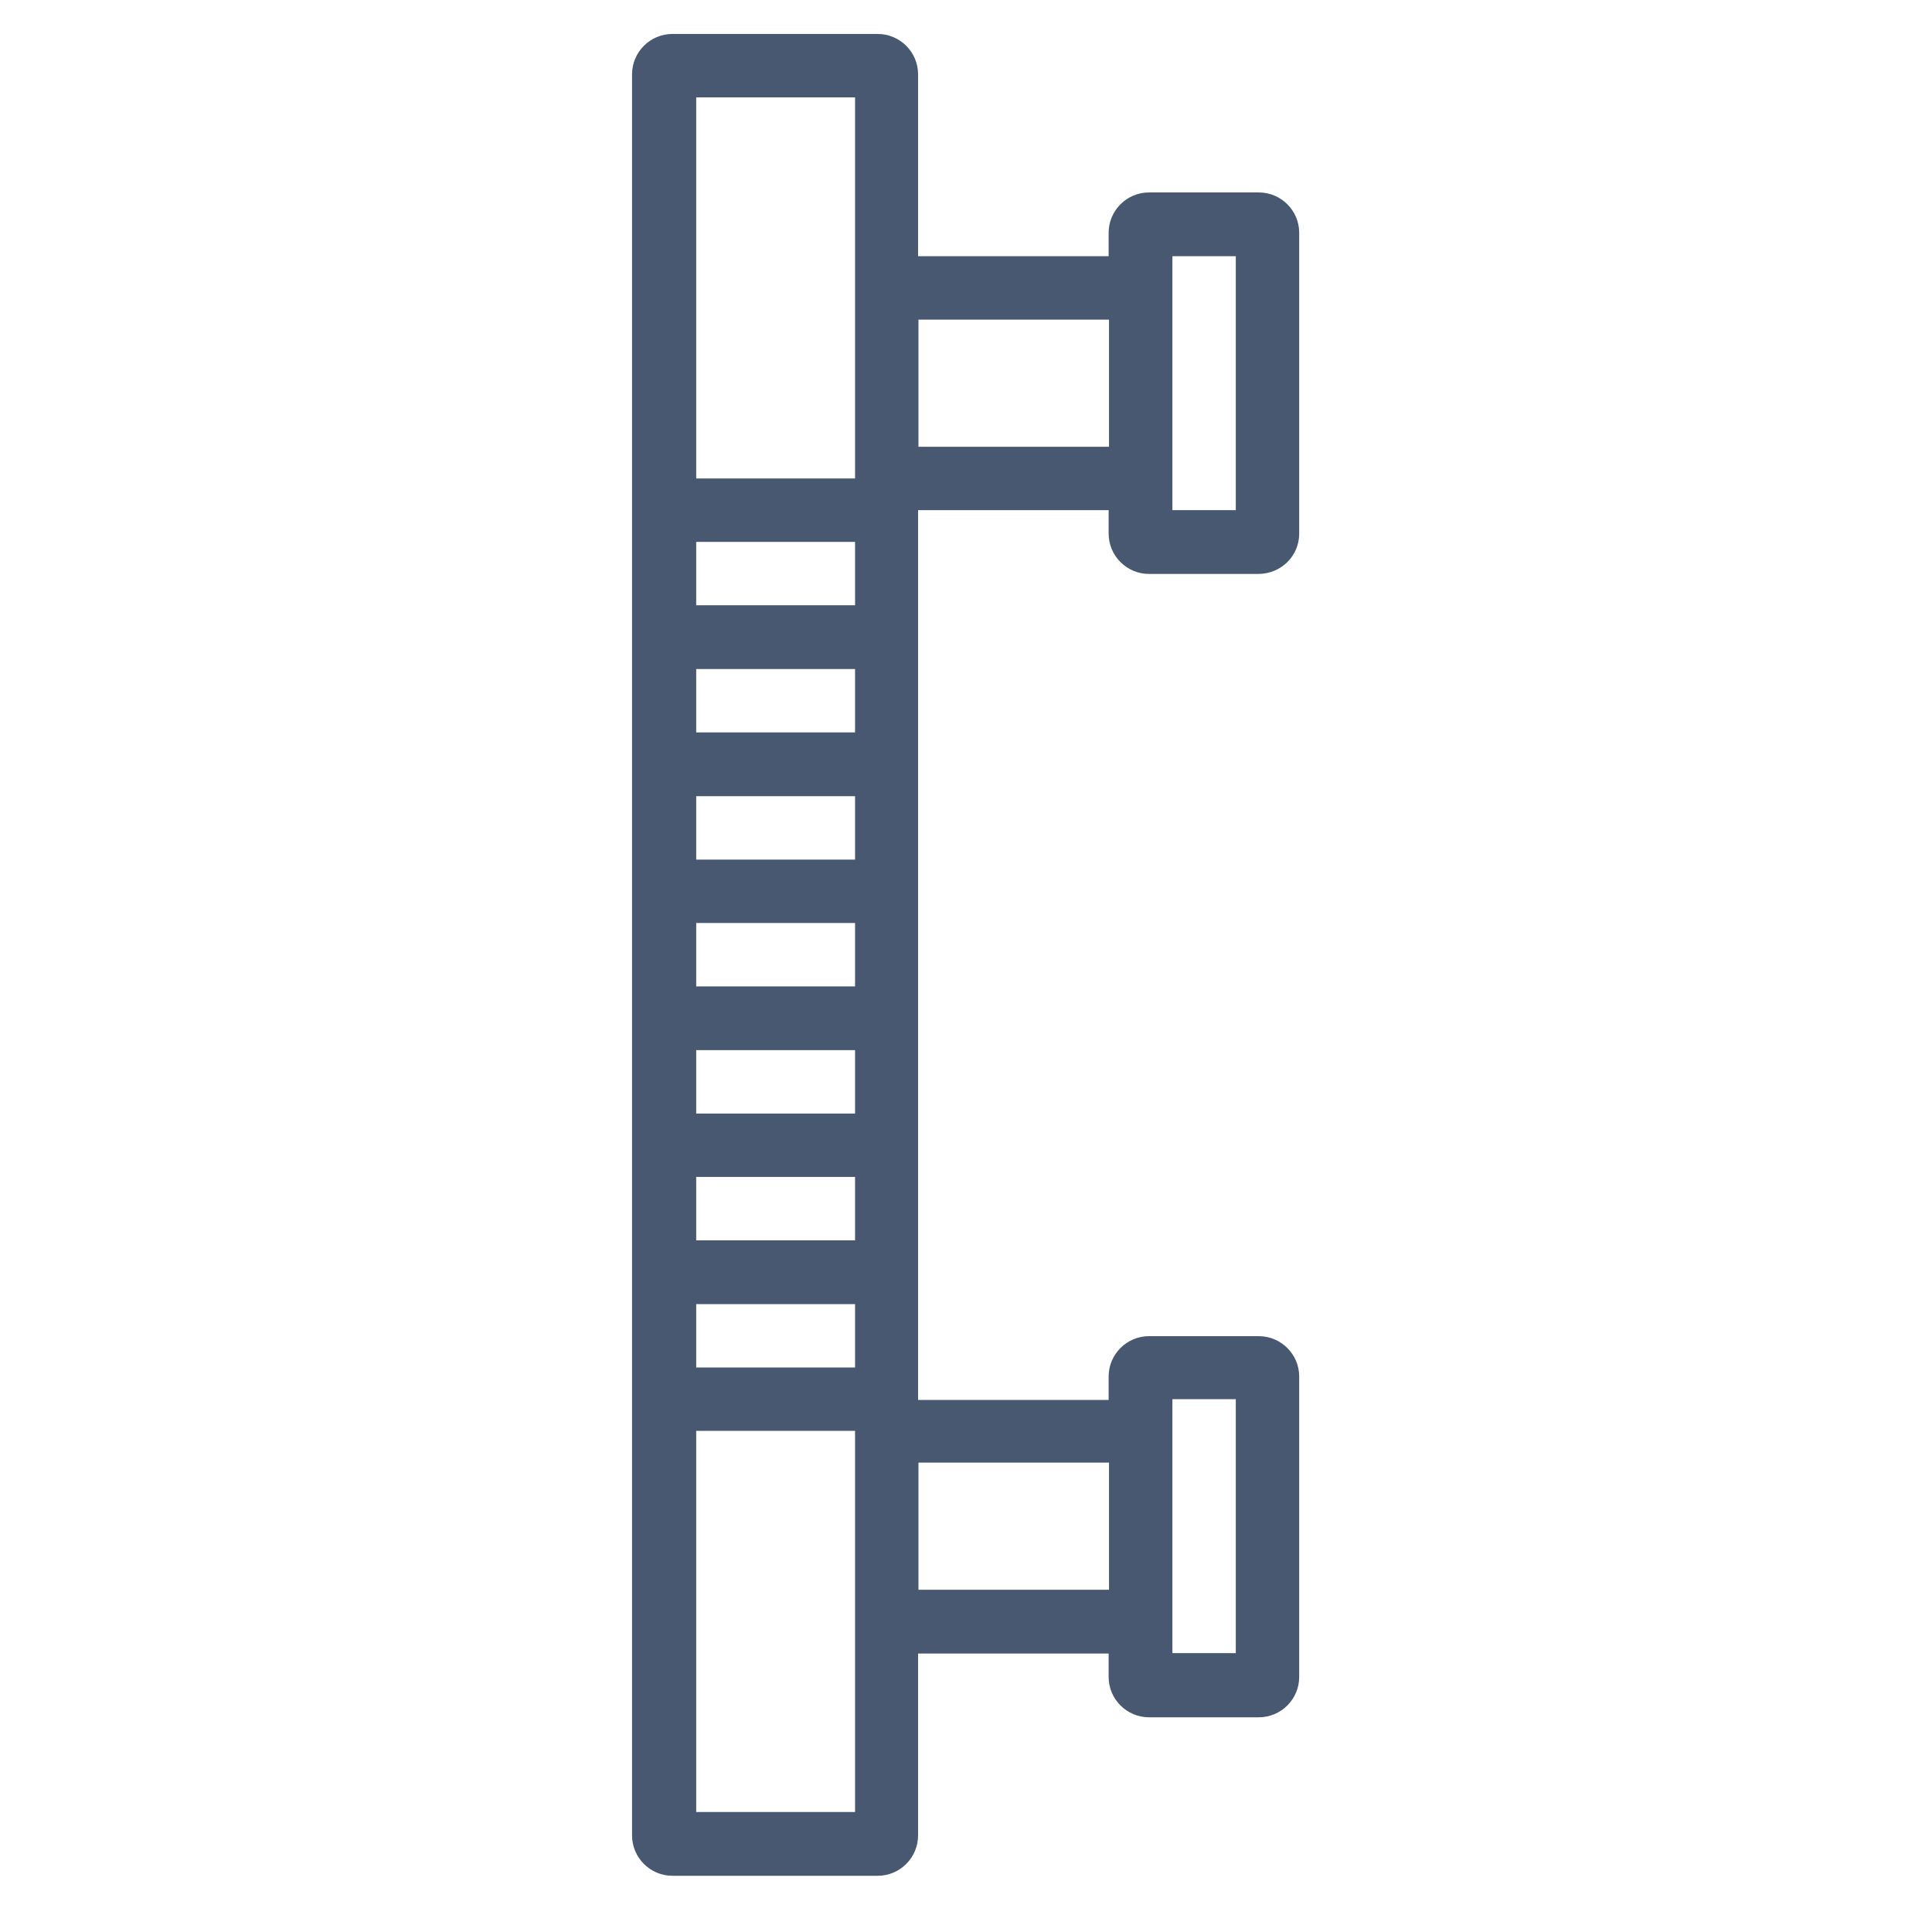 <svg xmlns="http://www.w3.org/2000/svg" xmlns:xlink="http://www.w3.org/1999/xlink" id="Layer_2" x="0px" y="0px" viewBox="0 0 512 512" style="enable-background:new 0 0 512 512;" xml:space="preserve"> <style type="text/css"> .st0{fill:#475870;} </style> <path class="st0" d="M344.3,141.4V61.7c0-5.9-4.8-10.7-10.7-10.7h-29.1c-5.9,0-10.7,4.8-10.7,10.7v6.2h-50.5V19.7 c0-5.9-4.8-10.7-10.7-10.7h-54.4c-5.9,0-10.7,4.8-10.7,10.7v466.7c0,5.9,4.8,10.7,10.7,10.7h54.4c5.9,0,10.7-4.8,10.7-10.7v-48.2 h50.5v6.2c0,5.9,4.8,10.7,10.7,10.7h29.1c5.9,0,10.7-4.8,10.7-10.7v-79.6c0-5.9-4.8-10.7-10.7-10.7h-29.1c-5.9,0-10.7,4.8-10.7,10.7 v6.2h-50.5V135.2h50.5v6.2c0,5.9,4.8,10.7,10.7,10.7h29.1C339.6,152,344.3,147.3,344.3,141.4z M327.5,67.9v67.3h-16.8V67.9H327.5z M226.6,25.8v101h-42.1v-101H226.6z M226.6,362.4h-42.1v-16.8h42.1V362.4z M226.6,328.7h-42.1v-16.8h42.1V328.7z M226.6,295.1h-42.1 v-16.8h42.1V295.1z M226.6,261.4h-42.1v-16.8h42.1V261.4z M226.6,227.8h-42.1v-16.8h42.1V227.8z M226.6,194.1h-42.1v-16.8h42.1 V194.1z M226.6,160.4h-42.1v-16.8h42.1V160.4z M226.6,480.2h-42.1v-101h42.1V480.2z M327.5,370.8v67.3h-16.8v-67.3H327.5z M293.9,387.6v33.7h-50.5v-33.7H293.9z M243.4,118.4V84.7h50.5v33.7H243.4z"></path> </svg>
